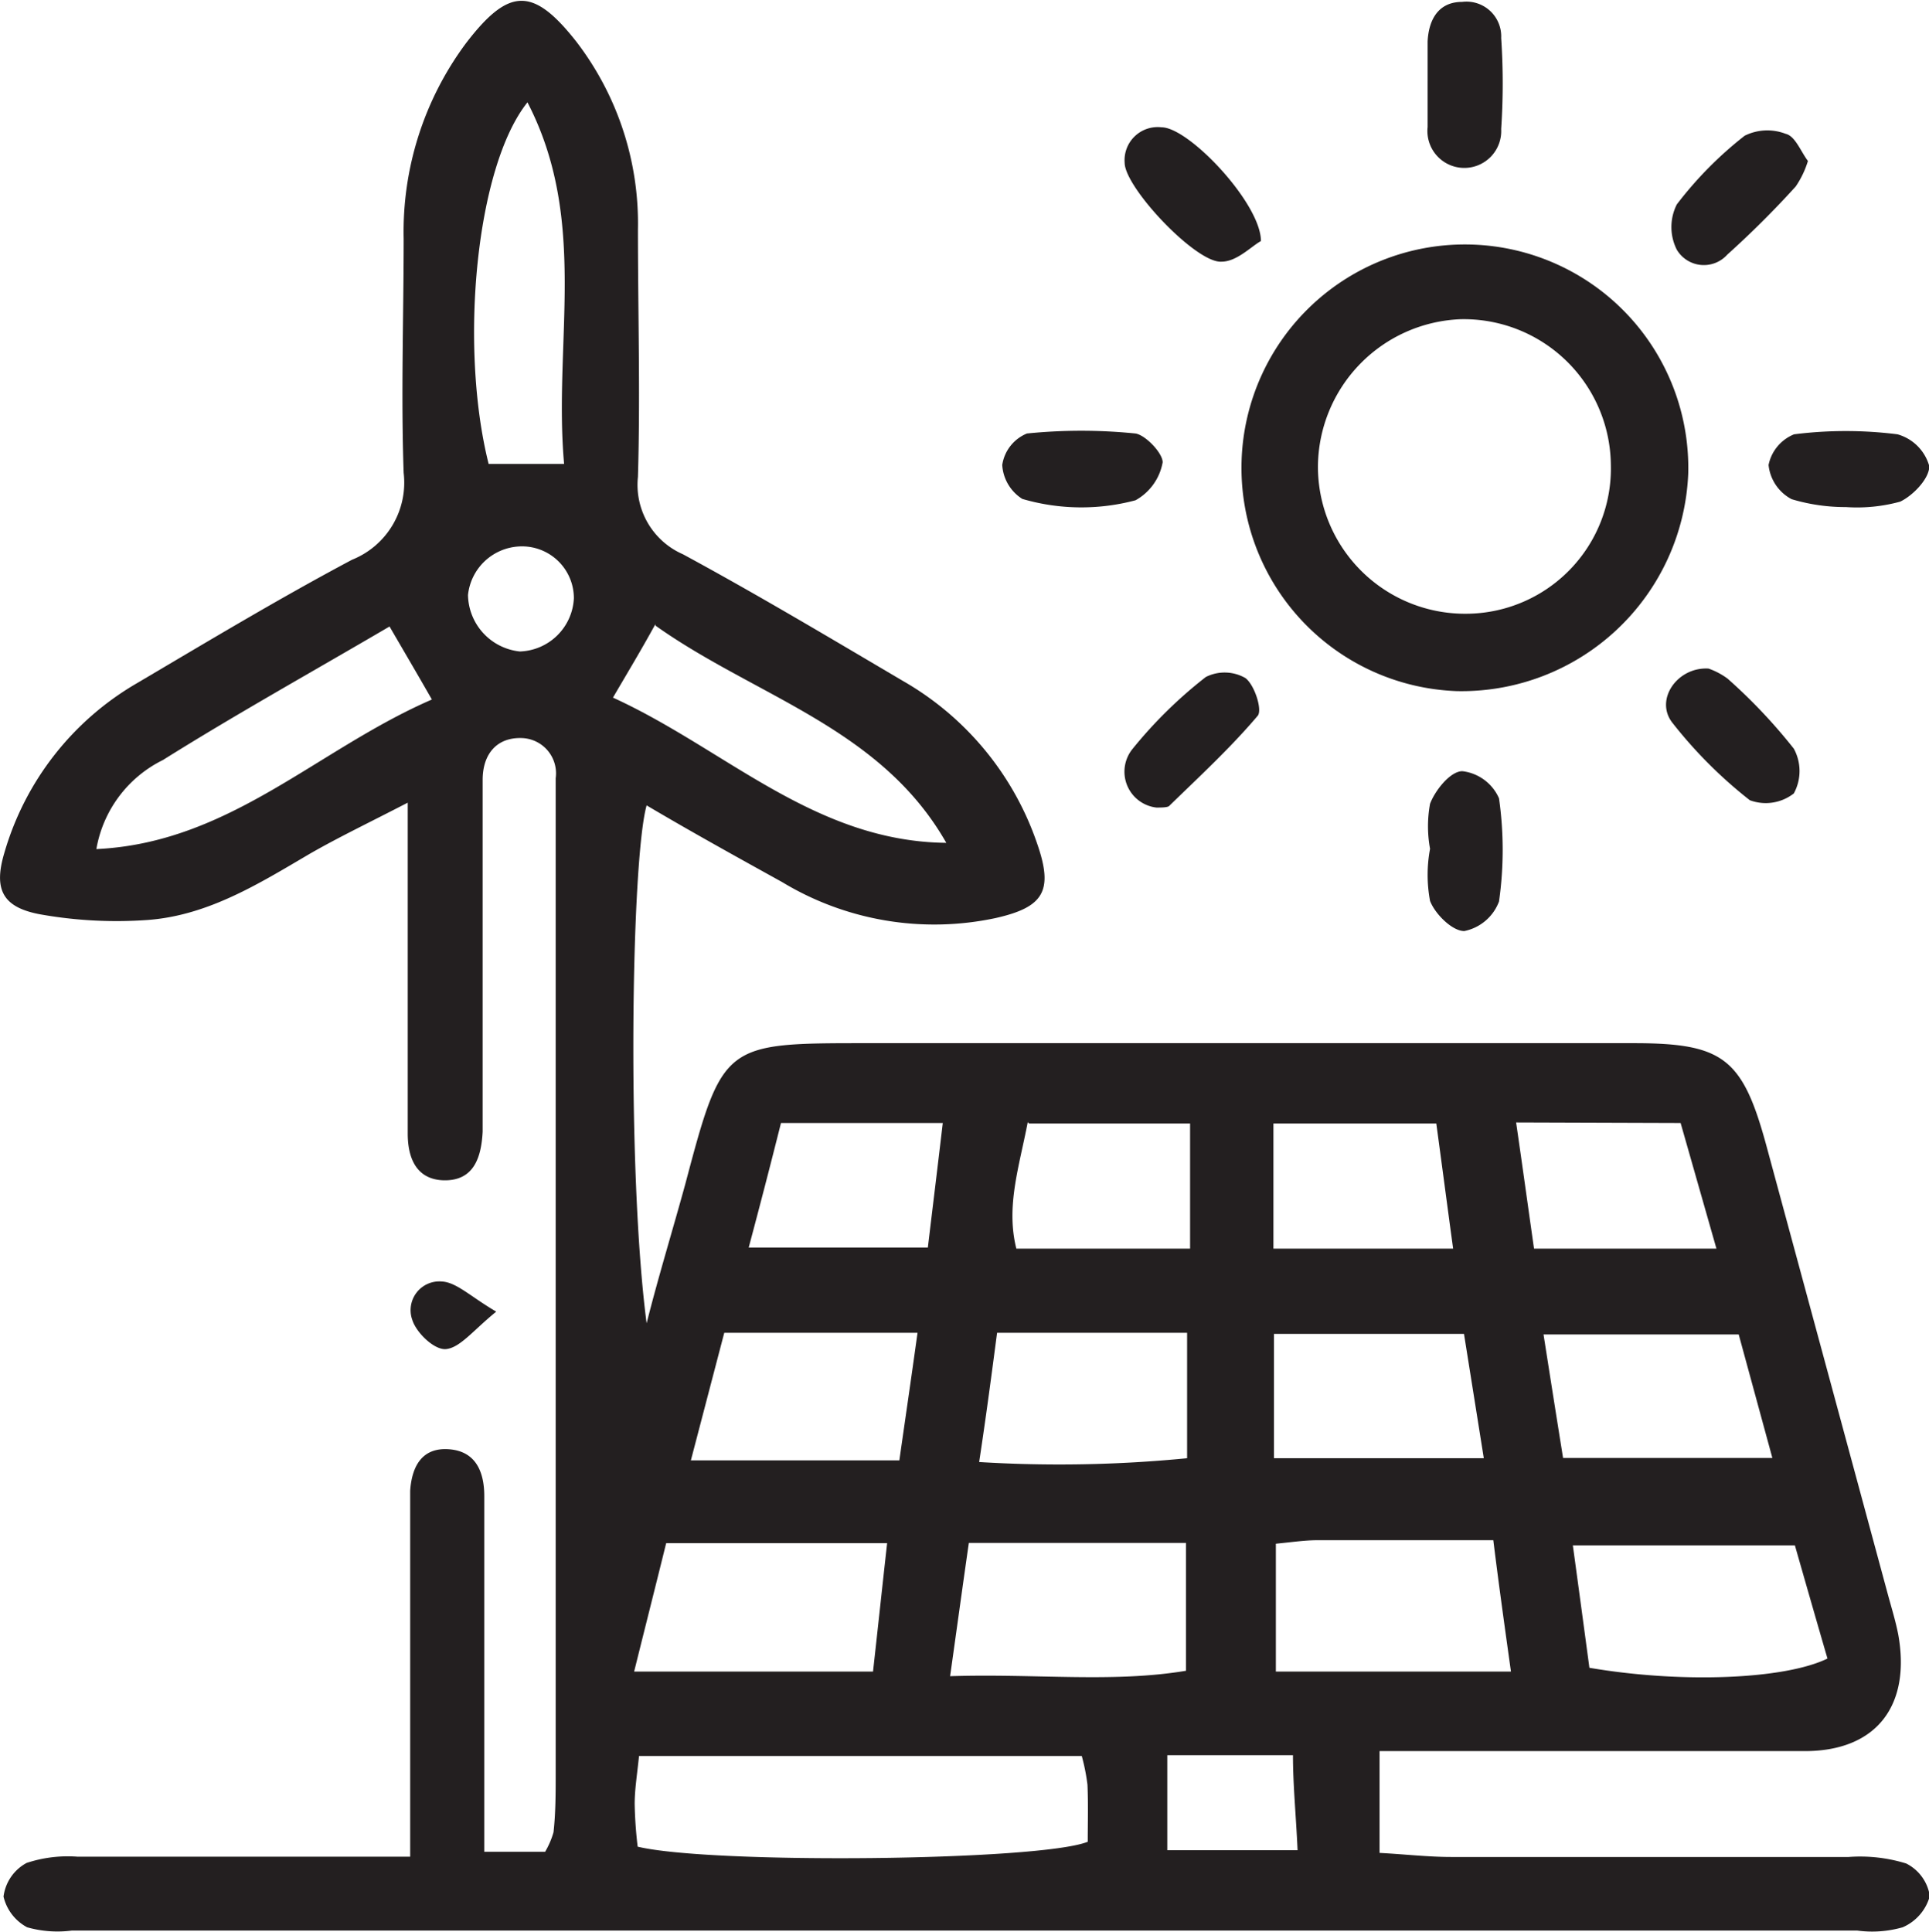 <svg xmlns="http://www.w3.org/2000/svg" viewBox="0 0 71.06 71.18"><defs><style>.cls-1{fill:#231f20;}</style></defs><g id="katman_2" data-name="katman 2"><g id="katman_1-2" data-name="katman 1"><path class="cls-1" d="M70.22,68.65a5.75,5.75,0,0,0-2.12-.24c-4.88,0-9.76,0-14.64,0-.85,0-1.7-.1-2.64-.15V64.51H54c4.16,0,8.32,0,12.48,0,2.66,0,3.91-1.69,3.45-4.28-.09-.47-.23-.93-.36-1.4q-2.25-8.32-4.51-16.66c-.87-3.18-1.58-3.74-4.87-3.74H31.9c-5.23,0-5.28,0-6.65,5.17-.47,1.72-1,3.44-1.43,5.15-.73-5.55-.57-17.06,0-19.08,1.69,1,3.34,1.91,5,2.83a10.82,10.82,0,0,0,7.86,1.32c1.77-.4,2.13-1,1.53-2.73a11,11,0,0,0-4.94-6c-2.68-1.58-5.36-3.18-8.11-4.67a2.79,2.79,0,0,1-1.66-2.85c.09-3,0-6.08,0-9.12a11,11,0,0,0-2.28-6.93c-1.58-2-2.47-2-4.06.08a11.64,11.64,0,0,0-2.29,7.19c0,2.88-.1,5.76,0,8.63a3.06,3.06,0,0,1-1.9,3.2c-2.69,1.43-5.3,3-7.91,4.54A10.64,10.64,0,0,0,.16,31.42c-.4,1.34-.07,2,1.3,2.26a16,16,0,0,0,4,.21c2.21-.17,4.07-1.33,5.94-2.43,1.06-.61,2.17-1.14,3.62-1.89v8.59c0,1.2,0,2.4,0,3.6,0,.89.31,1.67,1.28,1.72,1.15.05,1.43-.83,1.48-1.79,0-.56,0-1.12,0-1.68v-9.6c0-.56,0-1.12,0-1.68,0-.95.52-1.57,1.44-1.54a1.3,1.3,0,0,1,1.25,1.48c0,.56,0,1.12,0,1.67v35c0,.72,0,1.44-.08,2.16a3.1,3.1,0,0,1-.31.72H17.84V64c0-3,0-5.92,0-8.88,0-.85-.28-1.65-1.29-1.73s-1.38.64-1.44,1.53c0,.56,0,1.12,0,1.68V68.4h-2.9c-3.11,0-6.23,0-9.35,0a4.82,4.82,0,0,0-1.88.23,1.64,1.64,0,0,0-.85,1.24A1.73,1.73,0,0,0,1,71a4.09,4.09,0,0,0,1.65.12q32.88,0,65.76,0A4.08,4.08,0,0,0,70.09,71a1.76,1.76,0,0,0,1-1.15A1.61,1.61,0,0,0,70.22,68.65ZM3.55,31.28A4.51,4.51,0,0,1,6,28c2.68-1.68,5.45-3.22,8.35-4.92.54.93,1,1.71,1.56,2.69C11.67,27.61,8.46,31.05,3.55,31.28ZM19.43,3.77c2.26,4.36.95,8.84,1.35,13.32H18C16.91,12.74,17.53,6.15,19.43,3.77ZM19.15,24a2.13,2.13,0,0,1-1.91-2.08,2,2,0,0,1,1.9-1.79,1.91,1.91,0,0,1,2,1.91A2.06,2.06,0,0,1,19.15,24Zm5-.95c3.69,2.62,8.29,3.75,10.71,8C30,31,26.72,27.59,22.58,25.7,23.17,24.69,23.59,24,24.14,23ZM67.32,61.1c-1.58.77-5.38.92-8.77.34-.2-1.49-.39-2.9-.61-4.51h8.18C66.5,58.26,66.91,59.69,67.32,61.1ZM64.05,49.16l1.24,4.55H57.58c-.23-1.43-.46-2.89-.72-4.55Zm-2.14-7.79L63.23,46H56.51c-.22-1.54-.42-3-.66-4.65ZM55.66,61.58H47V56.87c.61-.06,1.07-.13,1.54-.13,2,0,4.1,0,6.47,0C55.21,58.36,55.42,59.86,55.66,61.58Zm-1-7.86H46.93V49.14h7ZM46.91,41.39h6c.21,1.54.4,3,.62,4.61H46.91Zm-9,0h5.93V46h-6.4C37.05,44.45,37.54,43,37.86,41.34ZM36.73,49.1h7v4.62a48.17,48.17,0,0,1-7.66.14C36.34,52.08,36.53,50.62,36.73,49.1Zm-8-7.73h6c-.18,1.54-.36,3-.55,4.59H27.58C28,44.39,28.36,43,28.77,41.37ZM26.68,49.1H33.8c-.23,1.66-.45,3.16-.67,4.7H25.45Zm-2.14,7.75h8.14c-.18,1.61-.34,3.12-.52,4.73h-8.8C23.77,59.93,24.13,58.51,24.54,56.85Zm15.53,11c-1.77.71-13.88.83-16.58.18a15.47,15.47,0,0,1-.11-1.57c0-.54.09-1.08.16-1.77H39.85a7.52,7.52,0,0,1,.21,1.06C40.09,66.44,40.07,67.16,40.07,67.83ZM35,61.75c.27-1.92.47-3.38.69-4.91h8v4.71C41,62,38.18,61.65,35,61.75Zm8,6.41v-3.5h4.63c0,1.11.11,2.18.17,3.5Z"/><path class="cls-1" d="M53.66,25.46a8.36,8.36,0,0,0,8.53-8,8.23,8.23,0,1,0-8.53,8Zm.14-13.7a5.42,5.42,0,0,1,5.54,5.36A5.35,5.35,0,0,1,54,22.61a5.42,5.42,0,0,1-5.45-5.45A5.47,5.47,0,0,1,53.8,11.76Z"/><path class="cls-1" d="M63.64,25a2.66,2.66,0,0,0-.7-.37c-1.15-.07-2,1.15-1.33,2a16.71,16.71,0,0,0,2.85,2.85,1.68,1.68,0,0,0,1.62-.25,1.72,1.72,0,0,0,0-1.65A20,20,0,0,0,63.64,25Z"/><path class="cls-1" d="M37.66,18.38a7.74,7.74,0,0,0,4.17.05,2,2,0,0,0,1-1.4c0-.34-.63-1-1-1.06a19.8,19.8,0,0,0-4,0,1.49,1.49,0,0,0-.91,1.16A1.59,1.59,0,0,0,37.66,18.38Z"/><path class="cls-1" d="M65.15,17.13A1.61,1.61,0,0,0,66,18.39a6.88,6.88,0,0,0,2,.29,6,6,0,0,0,2-.2c.48-.23,1.08-.86,1.07-1.31A1.69,1.69,0,0,0,69.9,16a15.19,15.19,0,0,0-3.81,0A1.55,1.55,0,0,0,65.15,17.13Z"/><path class="cls-1" d="M52.59,3c0,.56,0,1.12,0,1.68a1.36,1.36,0,1,0,2.71.07,25,25,0,0,0,0-3.35A1.28,1.28,0,0,0,53.86.07c-.87,0-1.23.65-1.27,1.46,0,.48,0,1,0,1.44Z"/><path class="cls-1" d="M52.68,33.19c.19.49.82,1.11,1.26,1.11a1.73,1.73,0,0,0,1.28-1.09,13.44,13.44,0,0,0,0-3.8,1.69,1.69,0,0,0-1.35-1c-.44,0-1,.7-1.19,1.2a4.59,4.59,0,0,0,0,1.66h0A5.21,5.21,0,0,0,52.68,33.19Z"/><path class="cls-1" d="M45,9.64c.56,0,1.09-.56,1.45-.76,0-1.38-2.65-4.19-3.66-4.19A1.22,1.22,0,0,0,41.43,6C41.44,6.92,44.07,9.71,45,9.64Z"/><path class="cls-1" d="M63.63,9.38a35.11,35.11,0,0,0,2.52-2.51,3.43,3.43,0,0,0,.45-.94c-.27-.36-.47-.92-.82-1A1.87,1.87,0,0,0,64.27,5a13.92,13.92,0,0,0-2.5,2.53,1.85,1.85,0,0,0,0,1.67A1.16,1.16,0,0,0,63.63,9.38Z"/><path class="cls-1" d="M44.42,24.94a16.51,16.51,0,0,0-2.7,2.65,1.33,1.33,0,0,0,.88,2.16c.16,0,.38,0,.46-.05,1.12-1.09,2.27-2.15,3.27-3.33.18-.21-.11-1.13-.45-1.39A1.54,1.54,0,0,0,44.42,24.94Z"/><path class="cls-1" d="M16.43,49.7c.52-.05,1-.69,1.85-1.38-.94-.55-1.46-1.08-2-1.11a1.06,1.06,0,0,0-1.09,1.42C15.34,49.1,16,49.74,16.43,49.7Z"/></g></g></svg>